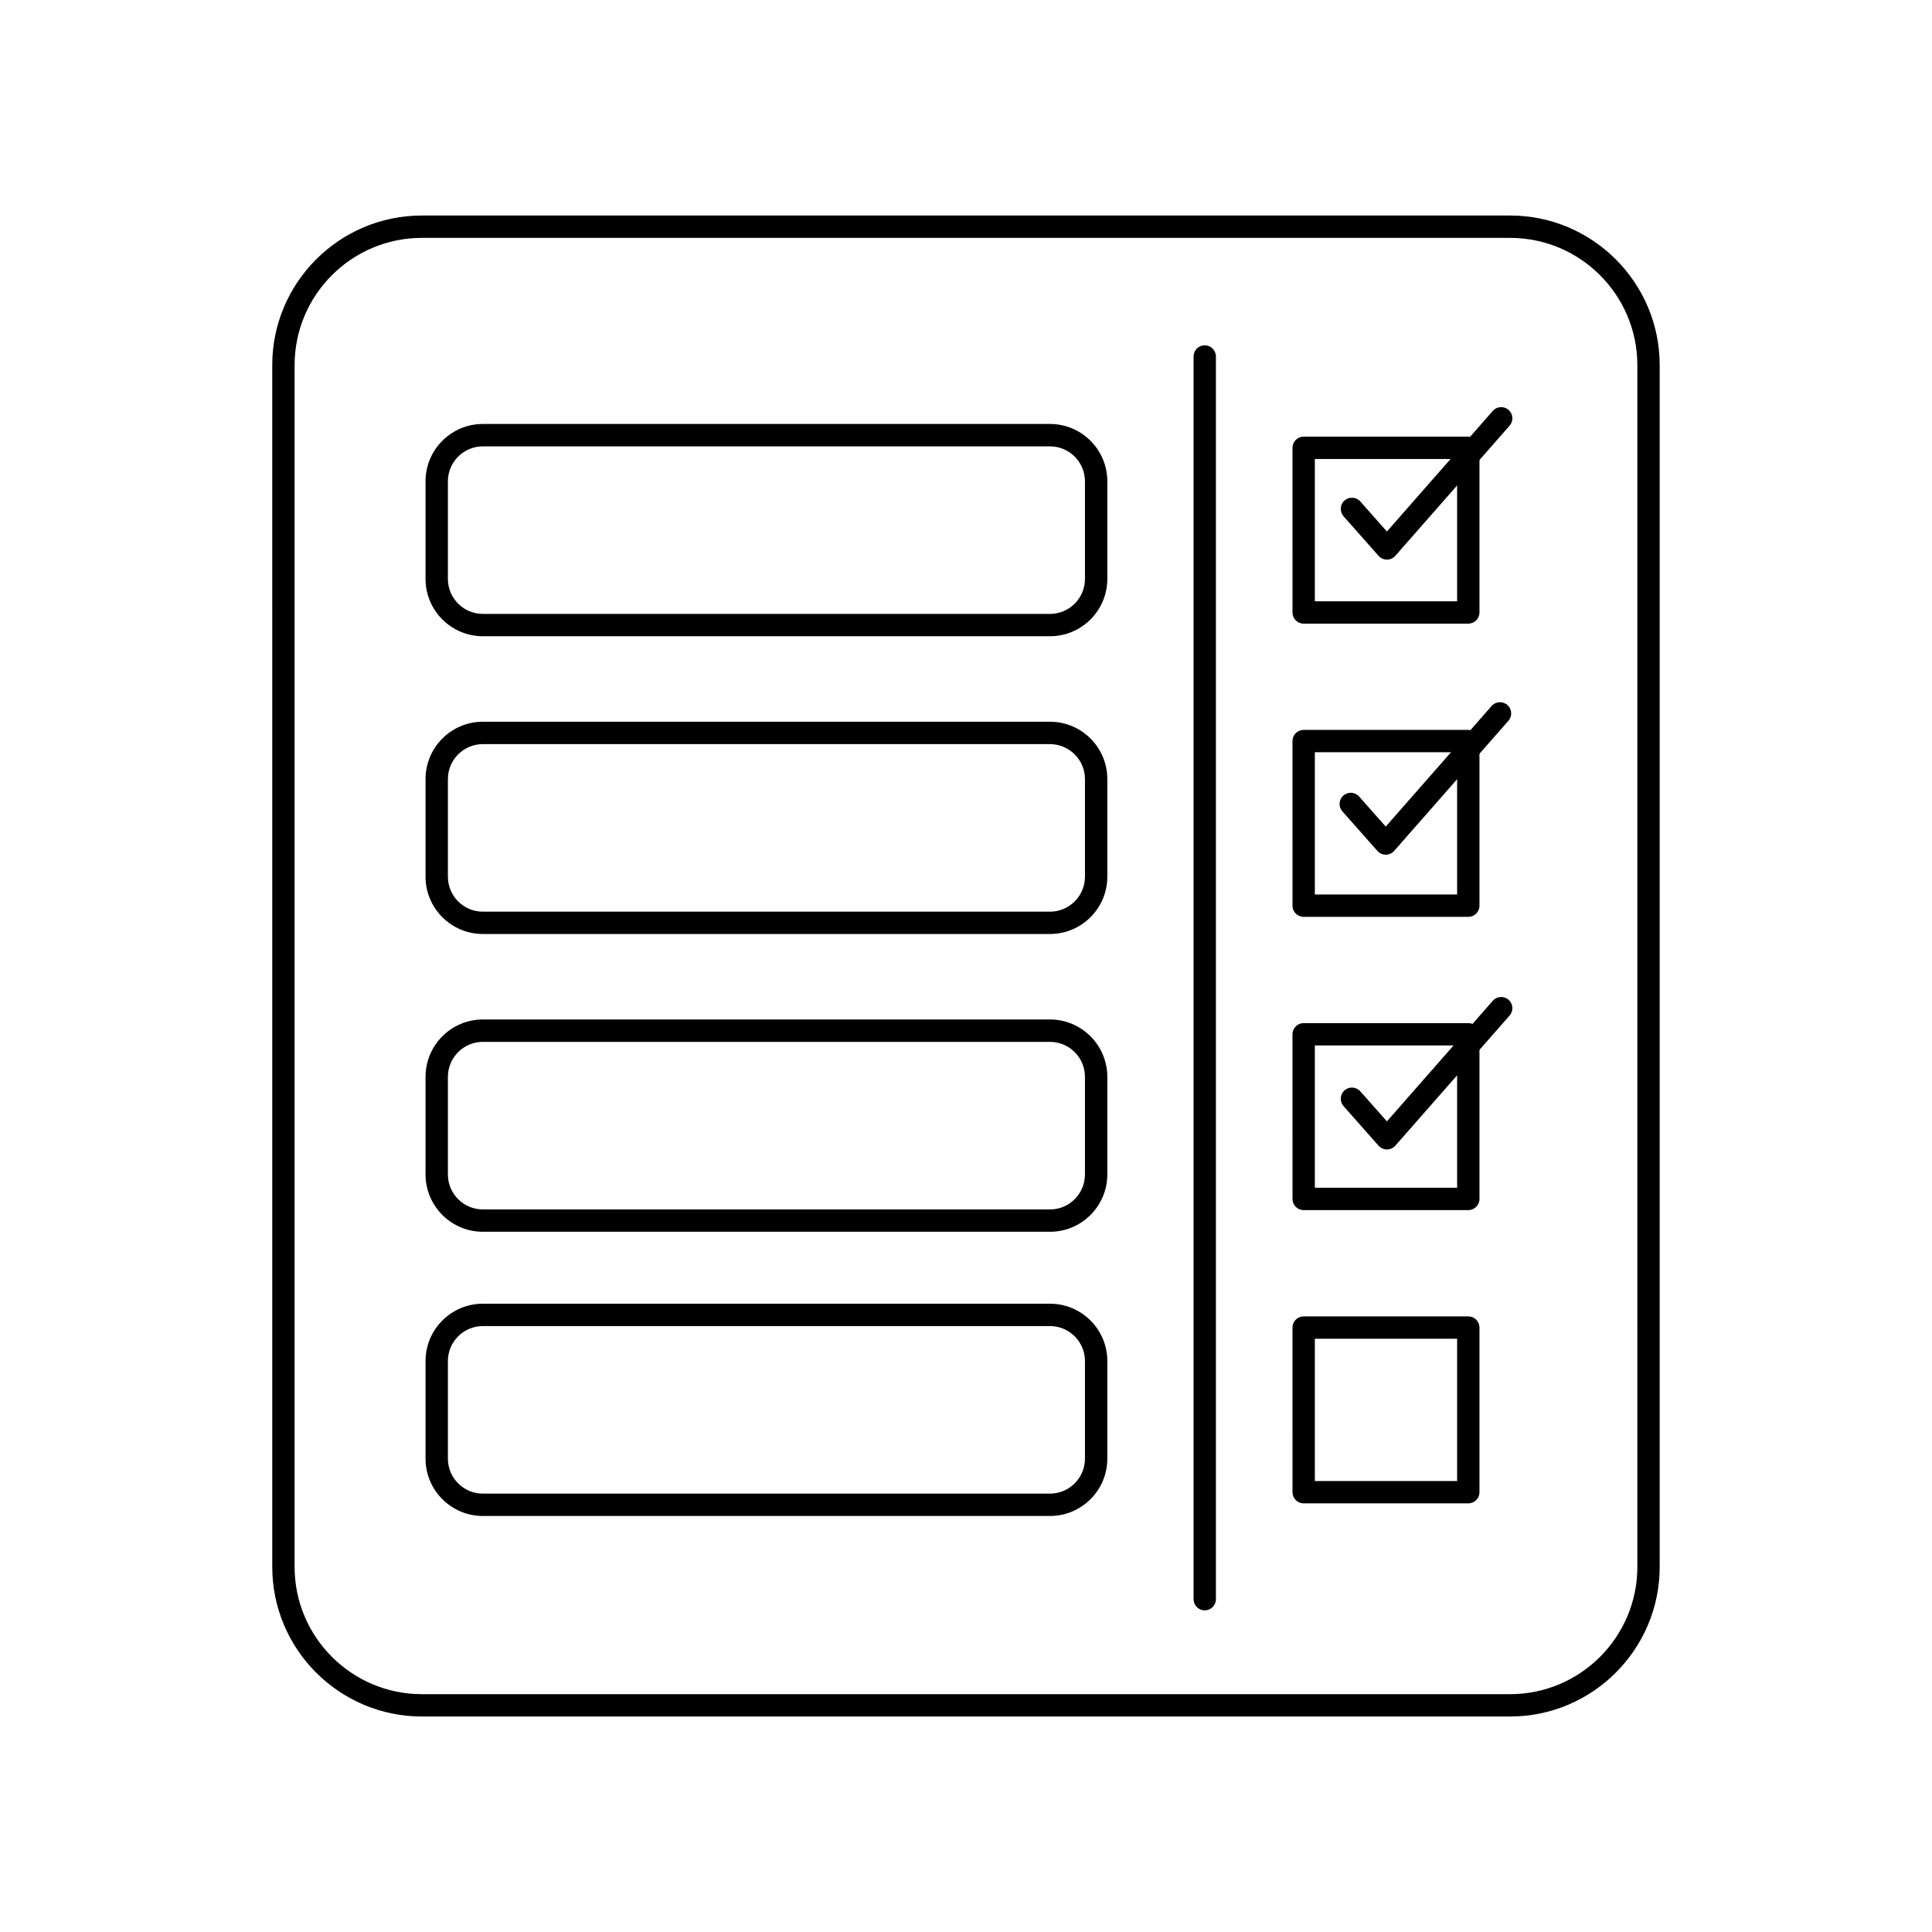 <?xml version="1.0" encoding="UTF-8"?>
<!-- Uploaded to: ICON Repo, www.svgrepo.com, Generator: ICON Repo Mixer Tools -->
<svg fill="#000000" width="800px" height="800px" version="1.1" viewBox="144 144 512 512" xmlns="http://www.w3.org/2000/svg">
 <g>
  <path d="m544.19 598.89h-288.39c-21.859 0-39.648-17.789-39.648-39.648l-0.004-318.48c0-21.859 17.789-39.648 39.648-39.648h288.39c21.859 0 39.648 17.789 39.648 39.648v318.48c0 21.863-17.789 39.652-39.652 39.652zm-288.39-391.85c-18.594 0-33.727 15.133-33.727 33.727v318.48c0 18.594 15.133 33.727 33.727 33.727h288.39c18.594 0 33.727-15.133 33.727-33.727l-0.004-318.48c0-18.594-15.133-33.727-33.727-33.727z"/>
  <path d="m463.27 570.76c-1.637 0-2.961-1.328-2.961-2.961v-329.33c0-1.637 1.328-2.961 2.961-2.961 1.637 0 2.961 1.328 2.961 2.961v329.33c0 1.633-1.324 2.961-2.961 2.961z"/>
  <path d="m422.26 391.52h-150.3c-8.375 0-15.188-6.816-15.188-15.191v-25.871c0-8.375 6.812-15.191 15.188-15.191h150.3c8.375 0 15.191 6.816 15.191 15.191v25.871c0 8.375-6.816 15.191-15.188 15.191zm-150.3-50.32c-5.106 0-9.262 4.16-9.262 9.266v25.871c0 5.106 4.156 9.266 9.262 9.266h150.3c5.106 0 9.266-4.16 9.266-9.266v-25.871c0-5.106-4.16-9.266-9.266-9.266z"/>
  <path d="m422.26 470.43h-150.3c-8.375 0-15.188-6.816-15.188-15.199v-25.859c0-8.383 6.812-15.199 15.188-15.199h150.3c8.375 0 15.191 6.816 15.191 15.199v25.859c0 8.387-6.816 15.199-15.188 15.199zm-150.3-50.324c-5.106 0-9.262 4.16-9.262 9.273v25.859c0 5.113 4.156 9.273 9.262 9.273h150.3c5.106 0 9.266-4.16 9.266-9.273v-25.859c0-5.113-4.16-9.273-9.266-9.273z"/>
  <path d="m422.26 545.75h-150.3c-8.375 0-15.188-6.816-15.188-15.191v-25.871c0-8.375 6.812-15.191 15.188-15.191h150.3c8.375 0 15.191 6.816 15.191 15.191v25.871c0 8.375-6.816 15.191-15.188 15.191zm-150.3-50.328c-5.106 0-9.262 4.16-9.262 9.266v25.871c0 5.106 4.156 9.266 9.262 9.266h150.3c5.106 0 9.266-4.16 9.266-9.266v-25.871c0-5.106-4.16-9.266-9.266-9.266z"/>
  <path d="m422.26 312.61h-150.3c-8.375 0-15.188-6.816-15.188-15.191v-25.871c0-8.375 6.812-15.191 15.188-15.191h150.3c8.375 0 15.191 6.816 15.191 15.191v25.871c0 8.379-6.816 15.191-15.188 15.191zm-150.3-50.32c-5.106 0-9.262 4.16-9.262 9.266v25.871c0 5.106 4.156 9.266 9.262 9.266h150.3c5.106 0 9.266-4.16 9.266-9.266v-25.871c0-5.106-4.16-9.266-9.266-9.266z"/>
  <path d="m533.11 386.98h-43.625c-1.637 0-2.961-1.328-2.961-2.961l-0.004-43.629c0-1.637 1.328-2.961 2.961-2.961h43.633c1.637 0 2.961 1.328 2.961 2.961v43.633c0 1.629-1.324 2.957-2.965 2.957zm-40.664-5.926h37.707v-37.707h-37.707z"/>
  <path d="m533.11 309.27h-43.625c-1.637 0-2.961-1.328-2.961-2.961l-0.004-43.633c0-1.637 1.328-2.961 2.961-2.961h43.633c1.637 0 2.961 1.328 2.961 2.961v43.633c0 1.633-1.324 2.961-2.965 2.961zm-40.664-5.926h37.707v-37.707h-37.707z"/>
  <path d="m533.11 464.69h-43.625c-1.637 0-2.961-1.328-2.961-2.961l-0.004-43.633c0-1.637 1.328-2.961 2.961-2.961h43.633c1.637 0 2.961 1.328 2.961 2.961v43.633c0 1.633-1.324 2.961-2.965 2.961zm-40.664-5.926h37.707v-37.707h-37.707z"/>
  <path d="m533.11 542.41h-43.625c-1.637 0-2.961-1.328-2.961-2.961l-0.004-43.633c0-1.637 1.328-2.961 2.961-2.961h43.633c1.637 0 2.961 1.328 2.961 2.961v43.633c0 1.637-1.324 2.961-2.965 2.961zm-40.664-5.922h37.707v-37.707h-37.707z"/>
  <path d="m511.55 292.3c-0.848 0-1.656-0.363-2.219-1l-9.273-10.48c-1.082-1.227-0.973-3.098 0.254-4.184 1.219-1.078 3.094-0.969 4.184 0.254l7.047 7.965 28.059-31.957c1.082-1.234 2.949-1.352 4.184-0.27 1.227 1.078 1.352 2.949 0.27 4.184l-30.277 34.48c-0.562 0.637-1.371 1.008-2.227 1.008z"/>
  <path d="m511.55 448.62c-0.848 0-1.656-0.363-2.219-1l-9.273-10.48c-1.082-1.227-0.973-3.098 0.254-4.184 1.219-1.078 3.094-0.969 4.184 0.254l7.047 7.965 28.059-31.957c1.082-1.23 2.949-1.348 4.184-0.27 1.227 1.078 1.352 2.949 0.27 4.184l-30.277 34.48c-0.562 0.637-1.371 1.008-2.227 1.008z"/>
  <path d="m511.24 370.5c-0.848 0-1.656-0.363-2.219-1l-9.277-10.48c-1.082-1.227-0.973-3.098 0.254-4.184 1.219-1.078 3.09-0.973 4.184 0.254l7.051 7.965 28.055-31.957c1.082-1.23 2.949-1.348 4.184-0.27 1.227 1.078 1.352 2.949 0.27 4.184l-30.27 34.48c-0.562 0.637-1.371 1.008-2.219 1.008z"/>
 </g>
</svg>